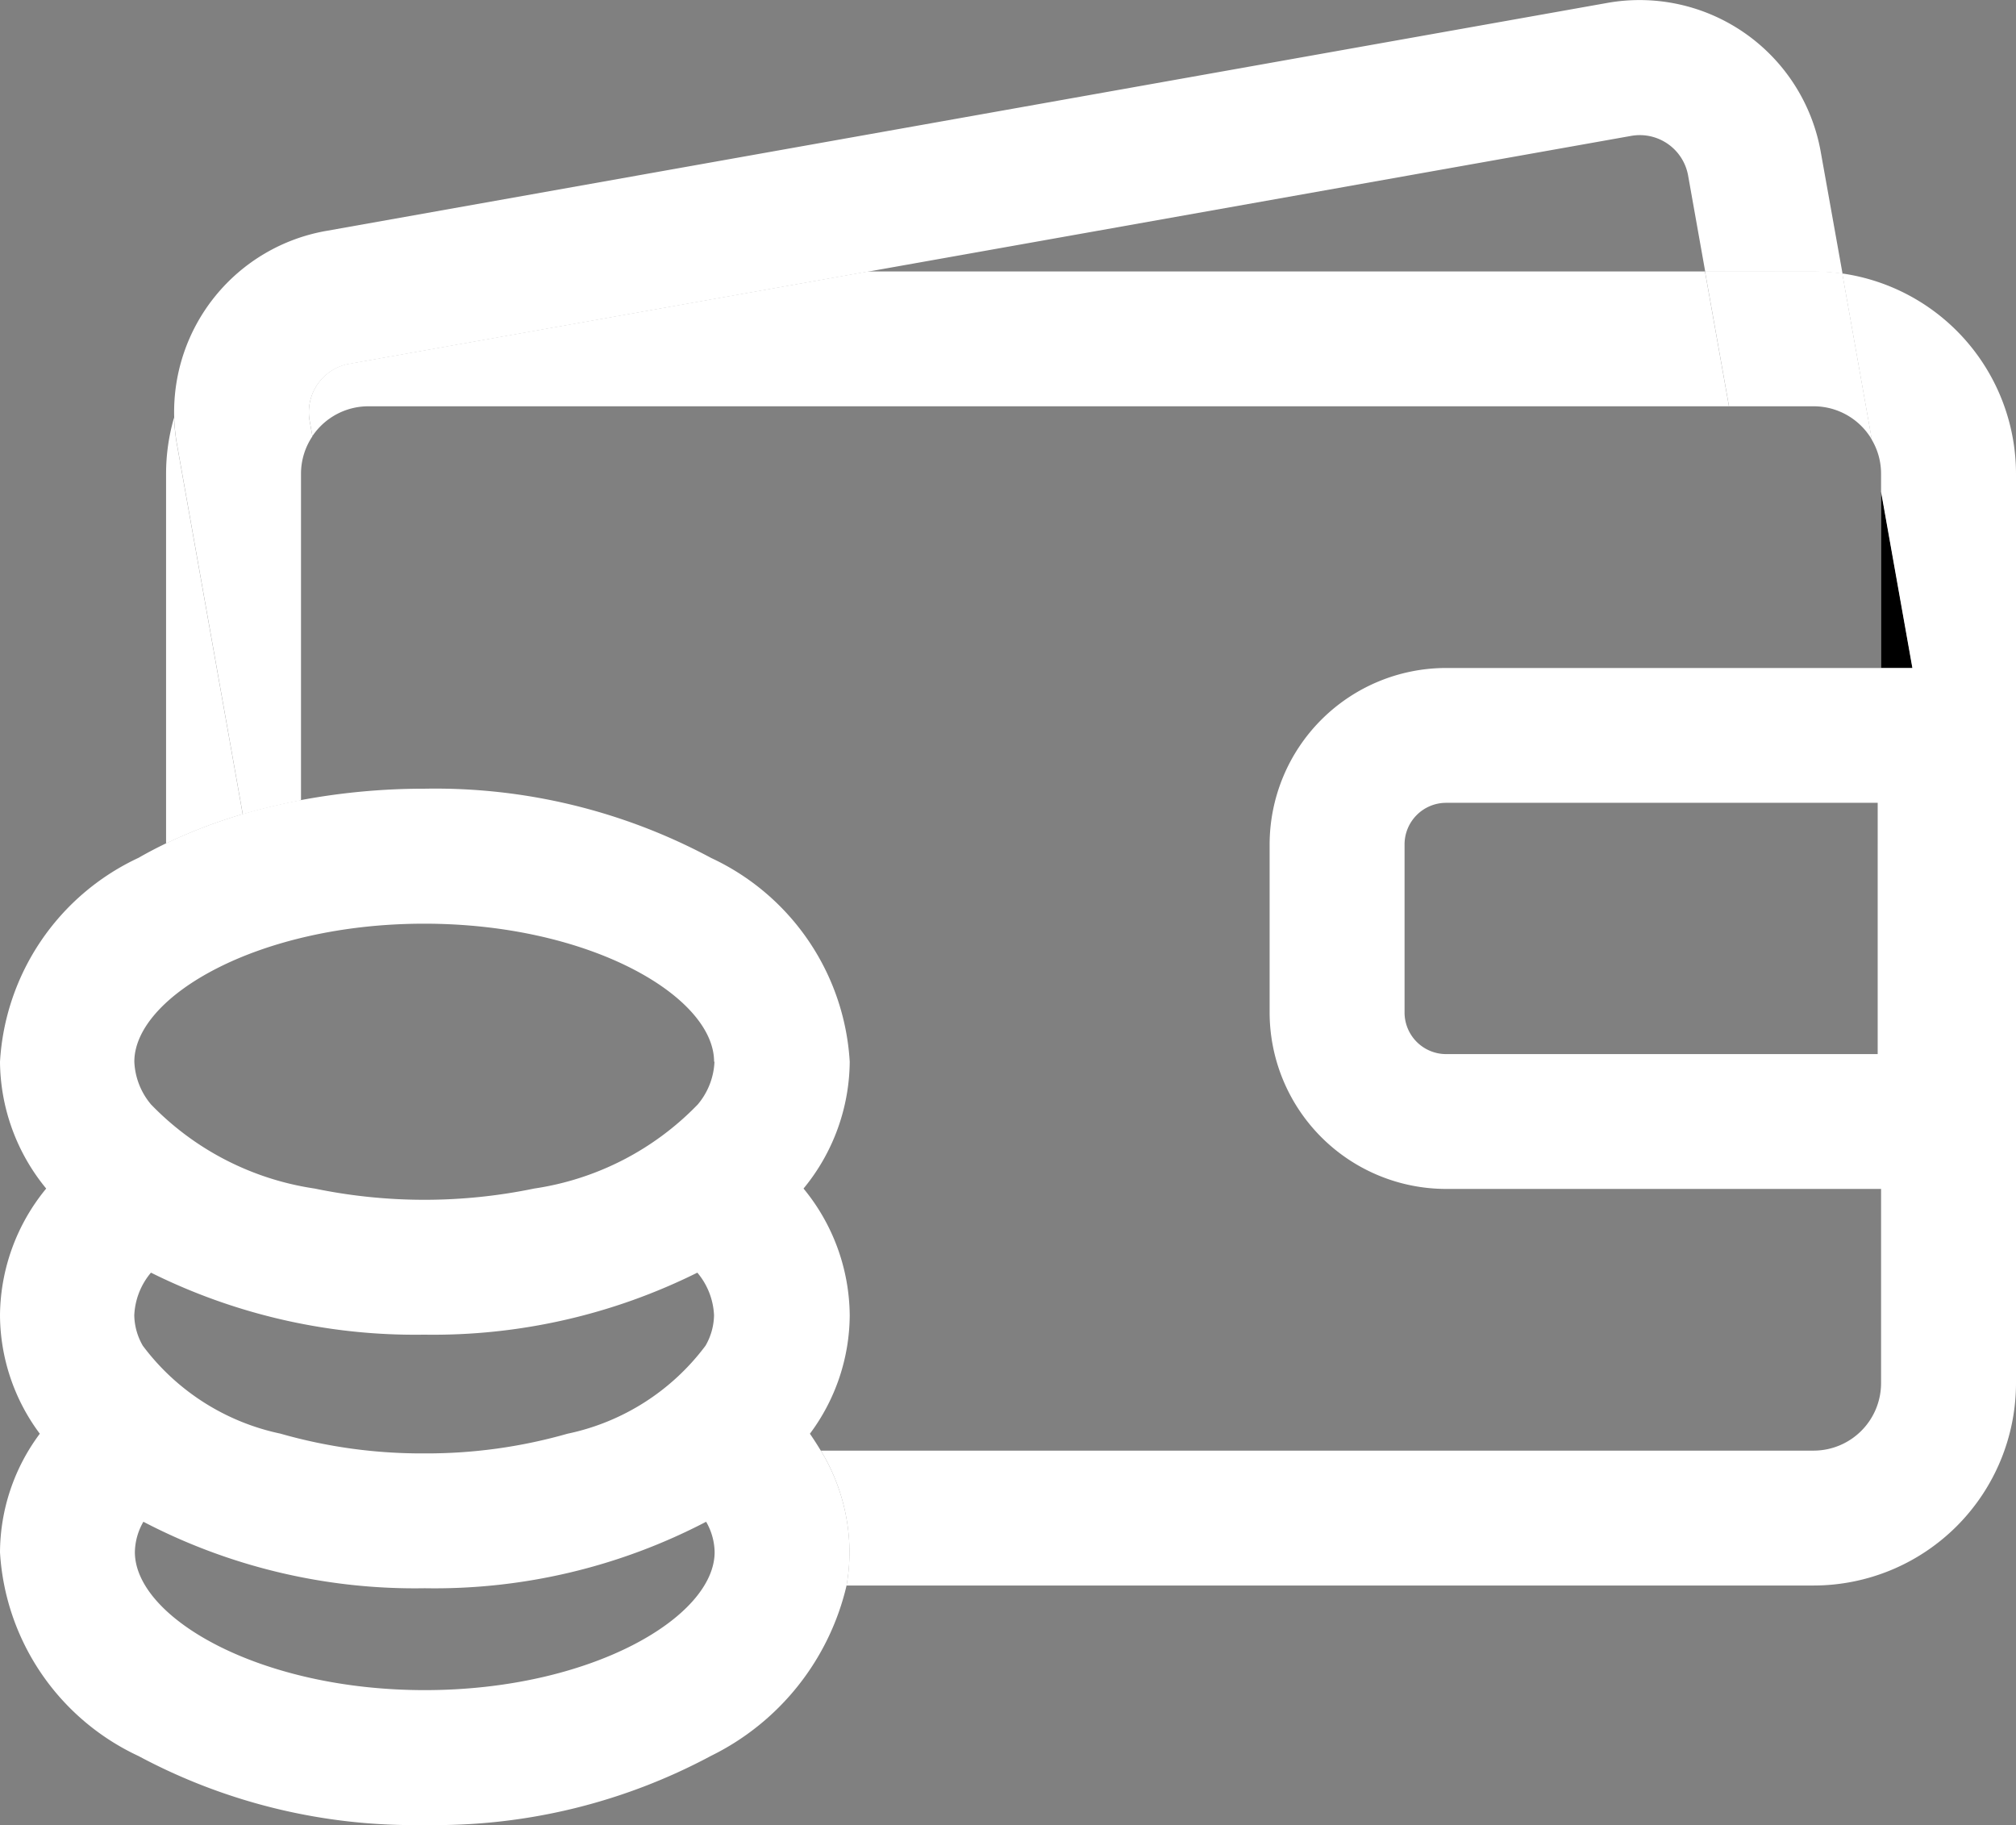 <svg xmlns="http://www.w3.org/2000/svg" xmlns:xlink="http://www.w3.org/1999/xlink" width="36.964" height="33.46" viewBox="0 0 36.964 33.46">
  <rect x="0" y="0" width="36.964" height="33.46" fill="#808080" stroke="none"/>
  <defs>
    <clipPath id="clip-path">
      <rect id="Rechteck_59" data-name="Rechteck 59" width="36.964" height="33.46" fill="#fff"/>
    </clipPath>
  </defs>
  <g id="Gruppe_83" data-name="Gruppe 83" transform="translate(0)">
    <path id="Pfad_37" data-name="Pfad 37" d="M474.924,127.26l-.574-3.228v3.228Z" transform="translate(-439.857 -115.013)"/>
    <g id="Gruppe_82" data-name="Gruppe 82" transform="translate(0)">
      <g id="Gruppe_81" data-name="Gruppe 81" clip-path="url(#clip-path)">
        <path id="Pfad_38" data-name="Pfad 38" d="M429.925,68.444l.44,2.472h1.554a1.236,1.236,0,0,1,1.066.613l-.542-3.048a3.721,3.721,0,0,0-.524-.038Z" transform="translate(-398.663 -63.467)" fill="#fff"/>
        <path id="Pfad_39" data-name="Pfad 39" d="M78.968,70.916h24.948l-.44-2.472H88.125l-9.506,1.691a.9.9,0,0,0-.727,1.042l.051.286a1.236,1.236,0,0,1,1.025-.547" transform="translate(-72.215 -63.467)" fill="#fff"/>
        <path id="Pfad_40" data-name="Pfad 40" d="M42.071,105.749a3.418,3.418,0,0,1-.051-.489,3.7,3.7,0,0,0-.147,1.031v6.78a9.294,9.294,0,0,1,1.405-.537Z" transform="translate(-38.828 -97.606)" fill="#fff"/>
        <path id="Pfad_41" data-name="Pfad 41" d="M70.154.053l-23.5,4.182a3.372,3.372,0,0,0-2.779,3.42,3.42,3.42,0,0,0,.051.489l1.207,6.786a10.914,10.914,0,0,1,1.067-.256V8.685A1.229,1.229,0,0,1,46.409,8l-.051-.286a.9.9,0,0,1,.727-1.042l9.506-1.691H47.434a3.688,3.688,0,0,0-1.294.234,3.688,3.688,0,0,1,1.294-.234h9.157l14-2.49a.9.9,0,0,1,1.042.727l.314,1.763h1.994a3.715,3.715,0,0,1,.524.038l-.4-2.234A3.374,3.374,0,0,0,70.154.053M44.862,6.017l-.007.007.007-.007m.2-.176.039-.032-.039.032m.693-.459q.137-.07.28-.129-.143.059-.28.129" transform="translate(-40.681 0)" fill="#fff"/>
        <path id="Pfad_42" data-name="Pfad 42" d="M225.7,68.961l.542,3.048a1.227,1.227,0,0,1,.17.623v.334l.574,3.228h-8.551a3.238,3.238,0,0,0-3.234,3.234v3.083a3.238,3.238,0,0,0,3.234,3.234h7.977v3.562a1.238,1.238,0,0,1-1.236,1.236H206.972a3.592,3.592,0,0,1,.525,1.86,3.513,3.513,0,0,1-.054.613h17.735a3.713,3.713,0,0,0,3.708-3.708V72.632a3.714,3.714,0,0,0-3.185-3.671m.649,14.312h-7.913a.763.763,0,0,1-.762-.762V79.428a.763.763,0,0,1,.762-.762h7.913Z" transform="translate(-191.922 -63.947)" fill="#fff"/>
        <path id="Pfad_46" data-name="Pfad 46" d="M15.05,211.037c-.063-.105-.13-.209-.2-.311a3.659,3.659,0,0,0,.73-2.17,3.7,3.7,0,0,0-.847-2.325,3.7,3.7,0,0,0,.847-2.325,4.408,4.408,0,0,0-2.539-3.735A10.7,10.7,0,0,0,7.788,198.9a12.3,12.3,0,0,0-2.271.209,10.89,10.89,0,0,0-1.067.256,9.3,9.3,0,0,0-1.405.537c-.174.084-.343.172-.506.266A4.408,4.408,0,0,0,0,203.906a3.7,3.7,0,0,0,.847,2.325A3.7,3.7,0,0,0,0,208.556a3.66,3.66,0,0,0,.73,2.17A3.66,3.66,0,0,0,0,212.9a4.408,4.408,0,0,0,2.539,3.735A10.7,10.7,0,0,0,7.788,217.9a10.7,10.7,0,0,0,5.249-1.268,4.664,4.664,0,0,0,2.485-3.123,3.512,3.512,0,0,0,.054-.613,3.591,3.591,0,0,0-.526-1.86m-7.262,4.391c-3.042,0-5.315-1.336-5.315-2.531a1.151,1.151,0,0,1,.156-.556,10.759,10.759,0,0,0,5.159,1.219,10.759,10.759,0,0,0,5.159-1.219,1.152,1.152,0,0,1,.156.556c0,1.195-2.273,2.531-5.315,2.531M13.1,203.906a1.3,1.3,0,0,1-.306.783,5.233,5.233,0,0,1-3,1.542,9.924,9.924,0,0,1-4.025,0,5.233,5.233,0,0,1-3-1.542,1.3,1.3,0,0,1-.306-.783c0-1.195,2.273-2.531,5.315-2.531s5.315,1.336,5.315,2.531m-7.944,6.82a4.242,4.242,0,0,1-2.531-1.614,1.151,1.151,0,0,1-.156-.556,1.3,1.3,0,0,1,.306-.783,10.874,10.874,0,0,0,5.009,1.137,10.874,10.874,0,0,0,5.009-1.137,1.3,1.3,0,0,1,.306.783,1.152,1.152,0,0,1-.156.556,4.242,4.242,0,0,1-2.531,1.614,9.406,9.406,0,0,1-2.629.361,9.406,9.406,0,0,1-2.629-.361" transform="translate(0 -184.44)" fill="#fff"/>
      </g>
    </g>
  </g>
</svg>
